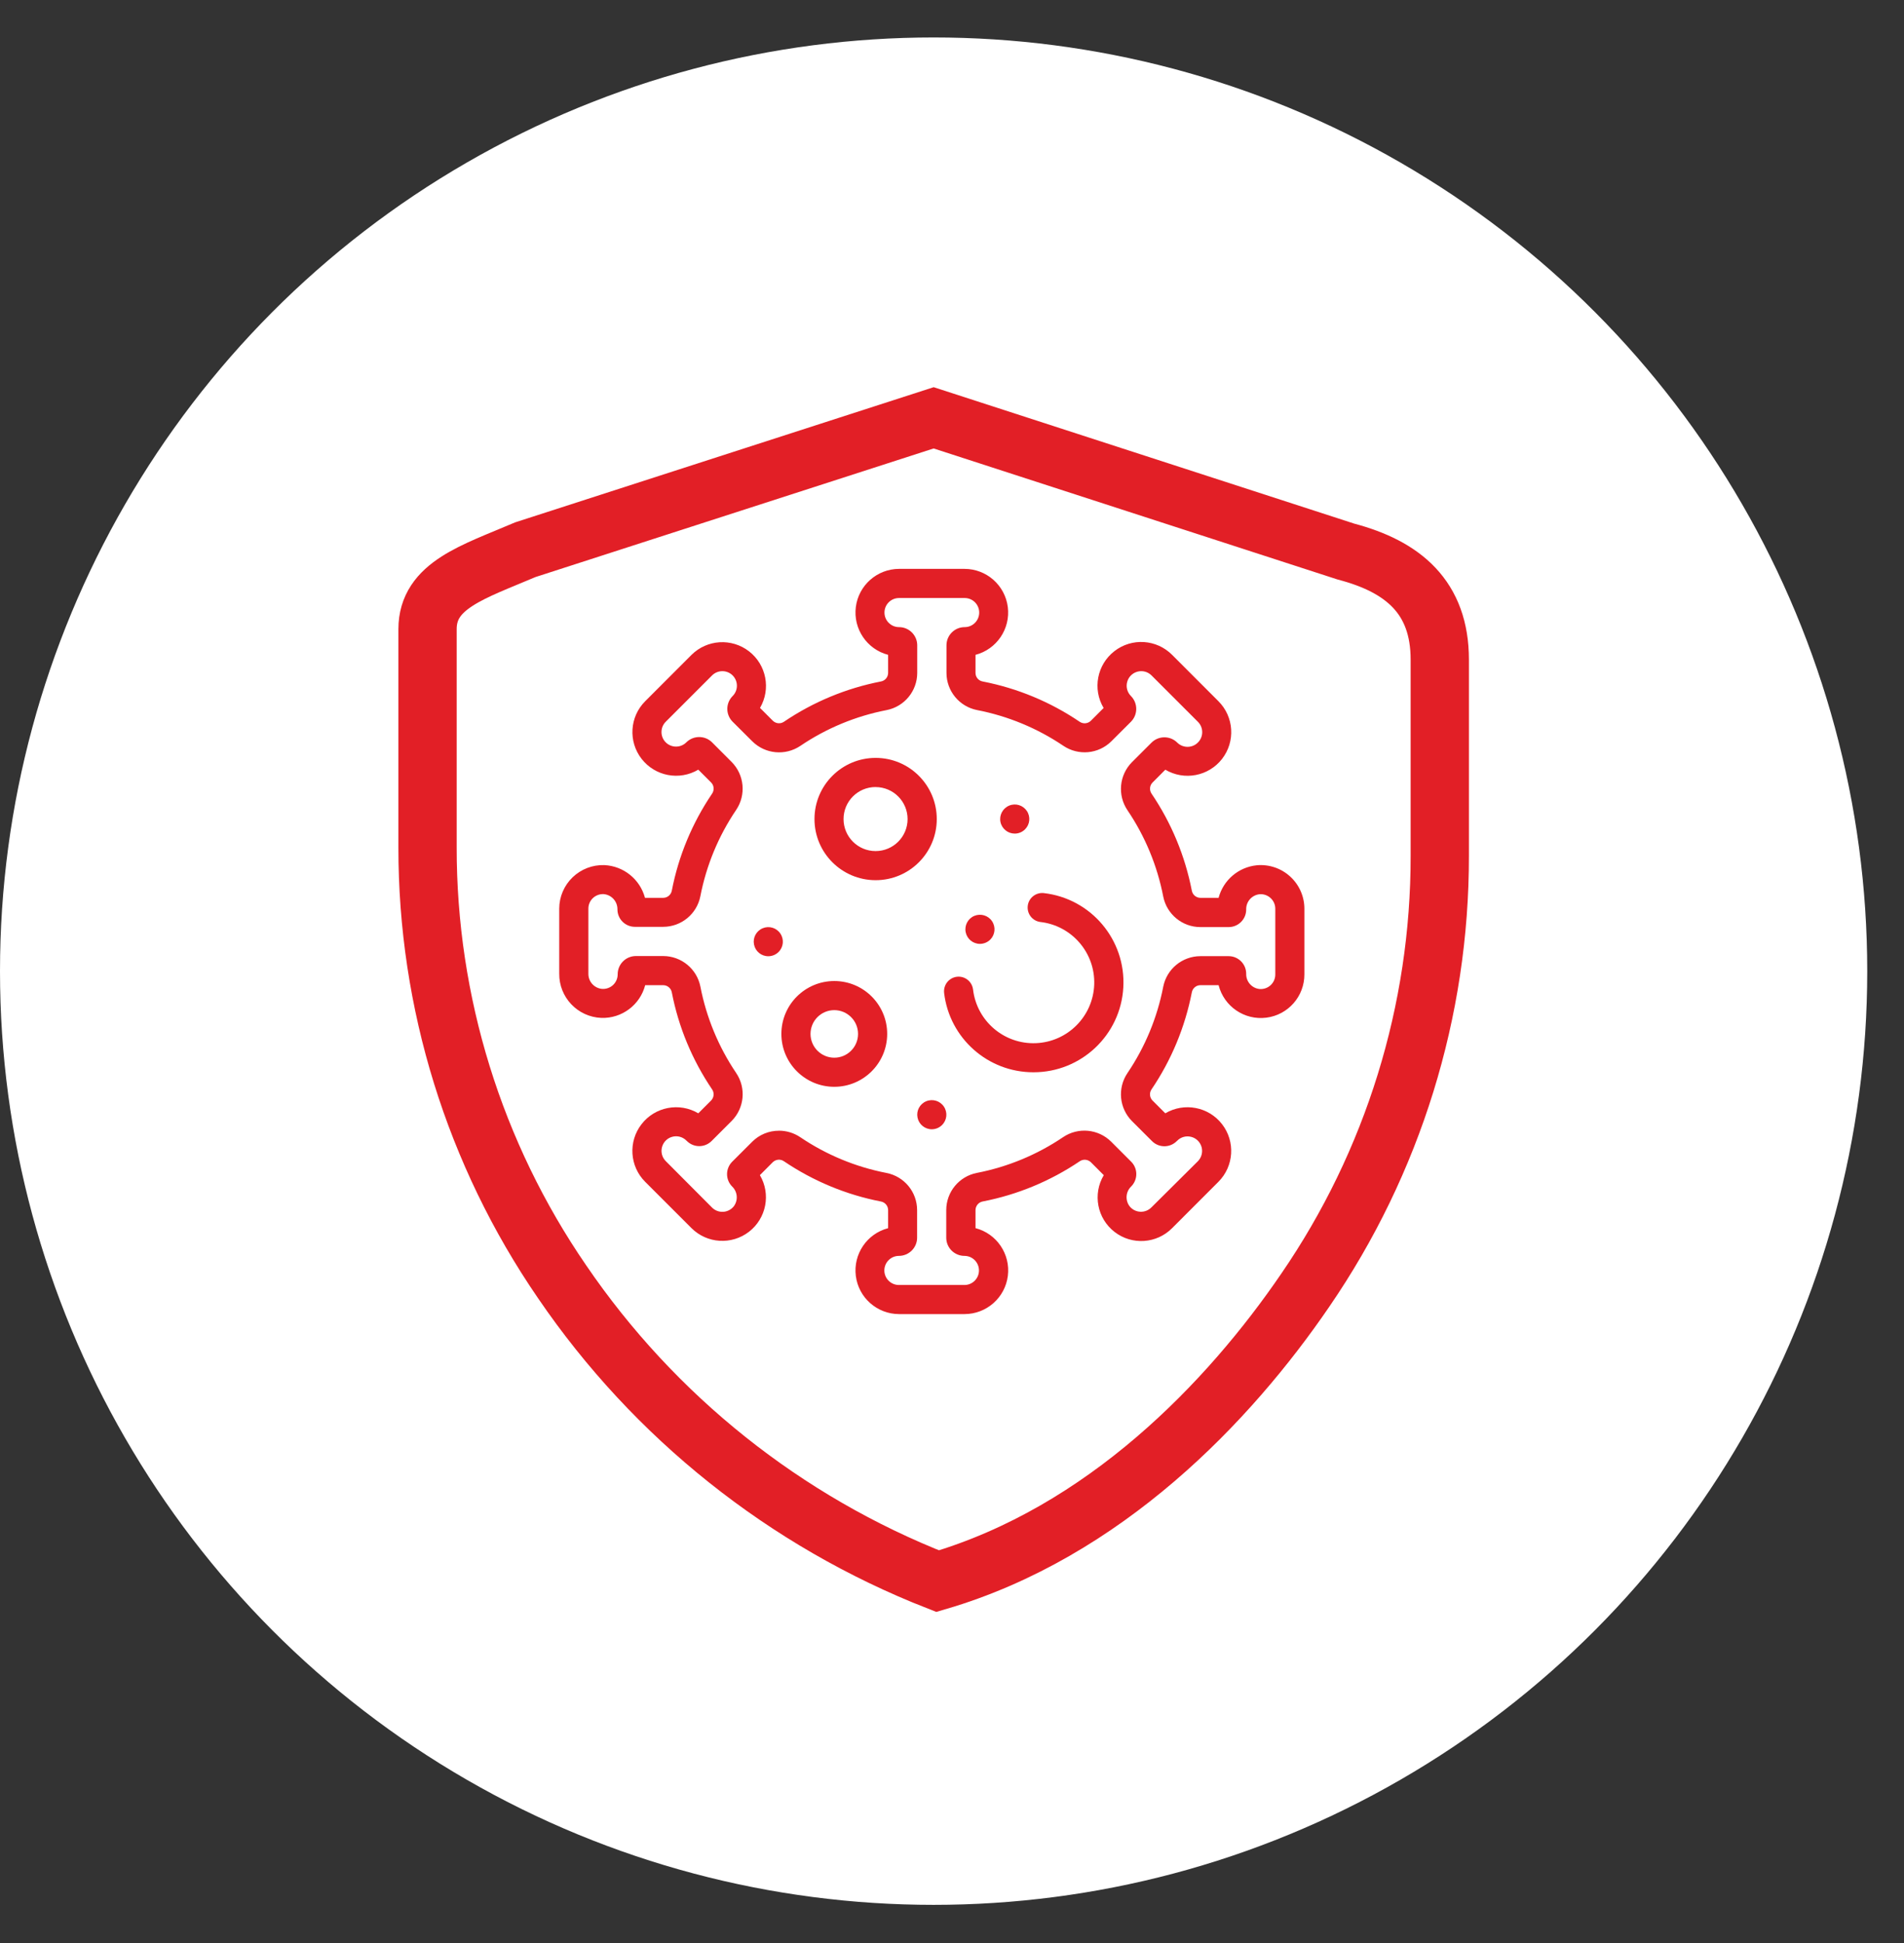 <svg width="49" height="50" viewBox="0 0 49 50" fill="none" xmlns="http://www.w3.org/2000/svg">
<rect x="0" y="0" width="49" height="50" fill="#333333" stroke="none"/>
<circle cx="24.027" cy="24.991" r="24.027" fill="white"/>
<path fill-rule="evenodd" clip-rule="evenodd" d="M23.138 33.816H24.823L24.824 33.816C25.389 33.814 25.866 33.394 25.937 32.833C26.008 32.273 25.652 31.746 25.105 31.604V31.138C25.107 31.03 25.184 30.938 25.289 30.918C26.183 30.745 27.032 30.393 27.786 29.884C27.876 29.822 27.996 29.833 28.074 29.908L28.406 30.241C28.116 30.727 28.235 31.354 28.683 31.701C29.13 32.048 29.767 32.006 30.165 31.604L31.355 30.413C31.756 30.013 31.797 29.377 31.45 28.929C31.103 28.481 30.477 28.361 29.989 28.649L29.66 28.32C29.584 28.242 29.574 28.122 29.635 28.033C30.146 27.279 30.498 26.43 30.672 25.536C30.692 25.43 30.784 25.353 30.891 25.352H31.361C31.501 25.901 32.028 26.26 32.59 26.188C33.152 26.117 33.572 25.637 33.569 25.071V23.385C33.569 23.069 33.436 22.768 33.203 22.556C32.971 22.343 32.659 22.238 32.345 22.266C31.874 22.313 31.482 22.647 31.361 23.104H30.891C30.784 23.103 30.692 23.026 30.672 22.92C30.498 22.026 30.146 21.177 29.636 20.424C29.575 20.334 29.585 20.214 29.661 20.137L29.99 19.807C30.478 20.095 31.104 19.976 31.451 19.528C31.798 19.08 31.757 18.444 31.356 18.044L30.165 16.852C29.765 16.449 29.128 16.408 28.68 16.756C28.231 17.104 28.112 17.731 28.402 18.219L28.073 18.548C27.995 18.624 27.875 18.634 27.785 18.573C27.032 18.062 26.182 17.71 25.288 17.536C25.183 17.517 25.105 17.425 25.105 17.317V16.851C25.651 16.708 26.007 16.182 25.936 15.621C25.865 15.061 25.388 14.64 24.823 14.639H23.138C22.573 14.64 22.096 15.061 22.025 15.621C21.954 16.182 22.31 16.708 22.856 16.851V17.317C22.855 17.425 22.778 17.517 22.672 17.536C21.779 17.71 20.929 18.062 20.175 18.573C20.086 18.634 19.965 18.622 19.888 18.546L19.559 18.217C19.844 17.73 19.723 17.107 19.277 16.761C18.83 16.415 18.197 16.454 17.796 16.852L16.605 18.044C16.204 18.444 16.164 19.08 16.511 19.527C16.858 19.975 17.484 20.094 17.971 19.806L18.301 20.136C18.377 20.213 18.387 20.333 18.326 20.423C17.815 21.177 17.462 22.026 17.289 22.92C17.269 23.026 17.177 23.103 17.07 23.104H16.599C16.47 22.625 16.048 22.285 15.553 22.262C15.249 22.252 14.955 22.365 14.736 22.576C14.517 22.787 14.393 23.077 14.392 23.381V25.053C14.385 25.663 14.864 26.169 15.475 26.194C16.002 26.212 16.471 25.862 16.604 25.352H17.07C17.177 25.353 17.269 25.43 17.289 25.536C17.462 26.43 17.815 27.279 18.326 28.033C18.387 28.122 18.376 28.243 18.3 28.32L17.971 28.649C17.483 28.361 16.857 28.481 16.51 28.929C16.163 29.377 16.203 30.013 16.605 30.413L17.796 31.604C18.196 32.003 18.83 32.042 19.277 31.696C19.723 31.35 19.843 30.726 19.556 30.24L19.888 29.907C19.966 29.832 20.086 29.821 20.175 29.883C20.929 30.393 21.779 30.746 22.672 30.919C22.778 30.939 22.855 31.031 22.856 31.139V31.605C22.31 31.747 21.954 32.274 22.025 32.834C22.096 33.395 22.573 33.815 23.138 33.816ZM20.594 29.263C20.432 29.154 20.241 29.096 20.046 29.096L20.047 29.097C19.789 29.096 19.541 29.198 19.359 29.38L18.843 29.895C18.667 30.072 18.667 30.358 18.843 30.534C18.985 30.671 19.001 30.894 18.879 31.049C18.811 31.13 18.713 31.179 18.608 31.184C18.502 31.189 18.399 31.149 18.325 31.075L17.134 29.88C17.039 29.785 17.002 29.647 17.037 29.518C17.072 29.388 17.173 29.287 17.302 29.253C17.431 29.218 17.569 29.255 17.664 29.35L17.676 29.361C17.852 29.538 18.138 29.538 18.314 29.361L18.829 28.846C19.158 28.515 19.207 27.998 18.945 27.611C18.492 26.94 18.179 26.184 18.025 25.389C17.935 24.933 17.535 24.604 17.07 24.602H16.358C16.101 24.606 15.895 24.816 15.896 25.074C15.896 25.176 15.854 25.274 15.78 25.345C15.705 25.416 15.605 25.453 15.502 25.448C15.297 25.434 15.138 25.261 15.142 25.055V23.383C15.141 23.281 15.183 23.184 15.256 23.113C15.329 23.043 15.427 23.005 15.529 23.008C15.735 23.022 15.893 23.195 15.89 23.402C15.89 23.649 16.091 23.85 16.338 23.85H17.069C17.534 23.849 17.934 23.52 18.024 23.063C18.178 22.268 18.491 21.513 18.945 20.842C19.206 20.455 19.157 19.938 18.828 19.607L18.325 19.103C18.142 18.921 17.846 18.921 17.663 19.103C17.517 19.249 17.279 19.249 17.133 19.103C16.987 18.957 16.987 18.719 17.133 18.573L18.325 17.381C18.471 17.235 18.709 17.235 18.855 17.381C19.001 17.527 19.001 17.765 18.855 17.911C18.672 18.094 18.672 18.39 18.855 18.573L19.361 19.077C19.693 19.406 20.21 19.454 20.597 19.194C21.268 18.74 22.023 18.427 22.818 18.273C23.275 18.183 23.604 17.783 23.605 17.318V16.606C23.605 16.348 23.395 16.138 23.137 16.138C22.93 16.138 22.762 15.97 22.762 15.763C22.762 15.556 22.93 15.389 23.137 15.389H24.826C25.033 15.389 25.2 15.556 25.2 15.763C25.2 15.97 25.033 16.138 24.826 16.138C24.567 16.138 24.358 16.348 24.358 16.606V17.317C24.359 17.782 24.688 18.182 25.144 18.272C25.939 18.426 26.695 18.739 27.366 19.192C27.753 19.453 28.27 19.405 28.601 19.076L29.105 18.573C29.287 18.39 29.287 18.094 29.105 17.911C29.01 17.816 28.973 17.678 29.008 17.549C29.042 17.42 29.143 17.319 29.273 17.284C29.402 17.249 29.54 17.286 29.635 17.381L30.827 18.573C30.975 18.719 30.977 18.958 30.83 19.106C30.684 19.255 30.445 19.256 30.297 19.11C30.114 18.928 29.818 18.928 29.635 19.11L29.131 19.613C28.803 19.945 28.754 20.462 29.015 20.849C29.469 21.52 29.782 22.275 29.936 23.07C30.026 23.526 30.426 23.856 30.891 23.857H31.619C31.869 23.857 32.071 23.655 32.071 23.406C32.065 23.207 32.212 23.036 32.41 23.012C32.515 23.002 32.62 23.037 32.697 23.108C32.776 23.179 32.82 23.279 32.82 23.385V25.078C32.82 25.183 32.776 25.284 32.697 25.355C32.62 25.425 32.515 25.46 32.41 25.45C32.212 25.427 32.065 25.256 32.071 25.057C32.071 24.808 31.869 24.605 31.619 24.605H30.891C30.425 24.607 30.026 24.936 29.936 25.392C29.782 26.187 29.469 26.943 29.015 27.614C28.754 28.001 28.803 28.518 29.131 28.849L29.647 29.364C29.823 29.541 30.109 29.541 30.285 29.364L30.297 29.353C30.391 29.258 30.529 29.221 30.659 29.256C30.788 29.29 30.889 29.391 30.924 29.521C30.958 29.65 30.921 29.788 30.827 29.883L29.629 31.073C29.554 31.147 29.452 31.187 29.346 31.182C29.241 31.177 29.142 31.128 29.075 31.047C28.953 30.892 28.968 30.669 29.111 30.532C29.287 30.355 29.287 30.07 29.111 29.894L28.595 29.378C28.264 29.05 27.747 29.001 27.36 29.262C26.689 29.716 25.933 30.029 25.138 30.183C24.682 30.273 24.353 30.672 24.352 31.138V31.85C24.352 32.108 24.561 32.317 24.82 32.318C25.027 32.318 25.194 32.486 25.194 32.693C25.194 32.899 25.027 33.067 24.82 33.067H23.134C22.927 33.067 22.759 32.899 22.759 32.693C22.759 32.486 22.927 32.318 23.134 32.318C23.392 32.317 23.602 32.108 23.602 31.85V31.139C23.601 30.673 23.272 30.274 22.815 30.184C22.02 30.03 21.265 29.717 20.594 29.263Z" fill="#E21F26"/>
<path fill-rule="evenodd" clip-rule="evenodd" d="M20.961 21.077C20.961 21.946 21.665 22.65 22.535 22.65C23.404 22.65 24.108 21.946 24.108 21.077C24.108 20.208 23.404 19.503 22.535 19.503C21.665 19.503 20.961 20.208 20.961 21.077ZM21.709 21.077C21.709 20.622 22.078 20.253 22.533 20.253V20.254C22.988 20.254 23.356 20.622 23.357 21.077C23.357 21.532 22.988 21.901 22.533 21.901C22.078 21.901 21.709 21.532 21.709 21.077Z" fill="#E21F26"/>
<path fill-rule="evenodd" clip-rule="evenodd" d="M20.109 26.606C20.109 27.358 20.719 27.967 21.471 27.967C22.222 27.966 22.831 27.357 22.832 26.606C22.832 25.854 22.222 25.245 21.471 25.245C20.719 25.245 20.109 25.854 20.109 26.606ZM20.859 26.606C20.859 26.268 21.133 25.994 21.471 25.994C21.808 25.995 22.082 26.268 22.082 26.606C22.082 26.944 21.808 27.218 21.471 27.218C21.133 27.218 20.859 26.944 20.859 26.606Z" fill="#E21F26"/>
<path d="M26.595 27.593C25.422 27.594 24.434 26.716 24.297 25.551C24.282 25.418 24.339 25.286 24.446 25.207C24.553 25.127 24.695 25.11 24.818 25.163C24.941 25.216 25.026 25.331 25.042 25.464C25.138 26.276 25.843 26.878 26.661 26.844C27.478 26.81 28.131 26.152 28.16 25.335C28.188 24.517 27.582 23.816 26.769 23.725C26.568 23.697 26.427 23.514 26.449 23.313C26.471 23.112 26.65 22.965 26.852 22.981C28.073 23.115 28.977 24.181 28.909 25.408C28.841 26.635 27.825 27.595 26.596 27.593H26.595Z" fill="#E21F26"/>
<path d="M26.116 21.451C25.937 21.452 25.783 21.326 25.747 21.151C25.712 20.975 25.806 20.8 25.971 20.731C26.136 20.662 26.326 20.72 26.426 20.868C26.526 21.017 26.506 21.215 26.38 21.341C26.31 21.411 26.215 21.451 26.116 21.451V21.451Z" fill="#E21F26"/>
<path d="M23.981 29.06C23.802 29.06 23.648 28.934 23.613 28.759C23.577 28.583 23.671 28.408 23.836 28.339C24.001 28.27 24.192 28.328 24.291 28.476C24.391 28.625 24.372 28.823 24.245 28.949C24.175 29.02 24.08 29.059 23.981 29.06Z" fill="#E21F26"/>
<path d="M19.773 24.607C19.594 24.608 19.44 24.482 19.405 24.306C19.369 24.131 19.463 23.956 19.628 23.887C19.793 23.818 19.984 23.875 20.083 24.024C20.183 24.172 20.164 24.371 20.037 24.497C19.967 24.567 19.872 24.607 19.773 24.607V24.607Z" fill="#E21F26"/>
<path d="M25.22 24.289C25.041 24.289 24.887 24.163 24.852 23.988C24.817 23.813 24.91 23.637 25.075 23.568C25.24 23.5 25.431 23.557 25.53 23.705C25.63 23.854 25.611 24.052 25.485 24.179C25.414 24.249 25.319 24.288 25.22 24.289V24.289Z" fill="#E21F26"/>
<path fill-rule="evenodd" clip-rule="evenodd" d="M34.639 14.194L24.028 10.752L13.521 14.145C12.179 14.718 11.003 15.06 11.003 16.188V21.803C10.998 25.794 12.205 29.691 14.464 32.981C16.838 36.464 20.207 39.15 24.131 40.688C28.426 39.429 31.632 36.072 33.592 33.2C35.851 29.91 37.058 26.013 37.053 22.023V16.976C37.053 15.367 36.109 14.581 34.639 14.194Z" stroke="#E21F26" stroke-width="1.5"/>
</svg>
